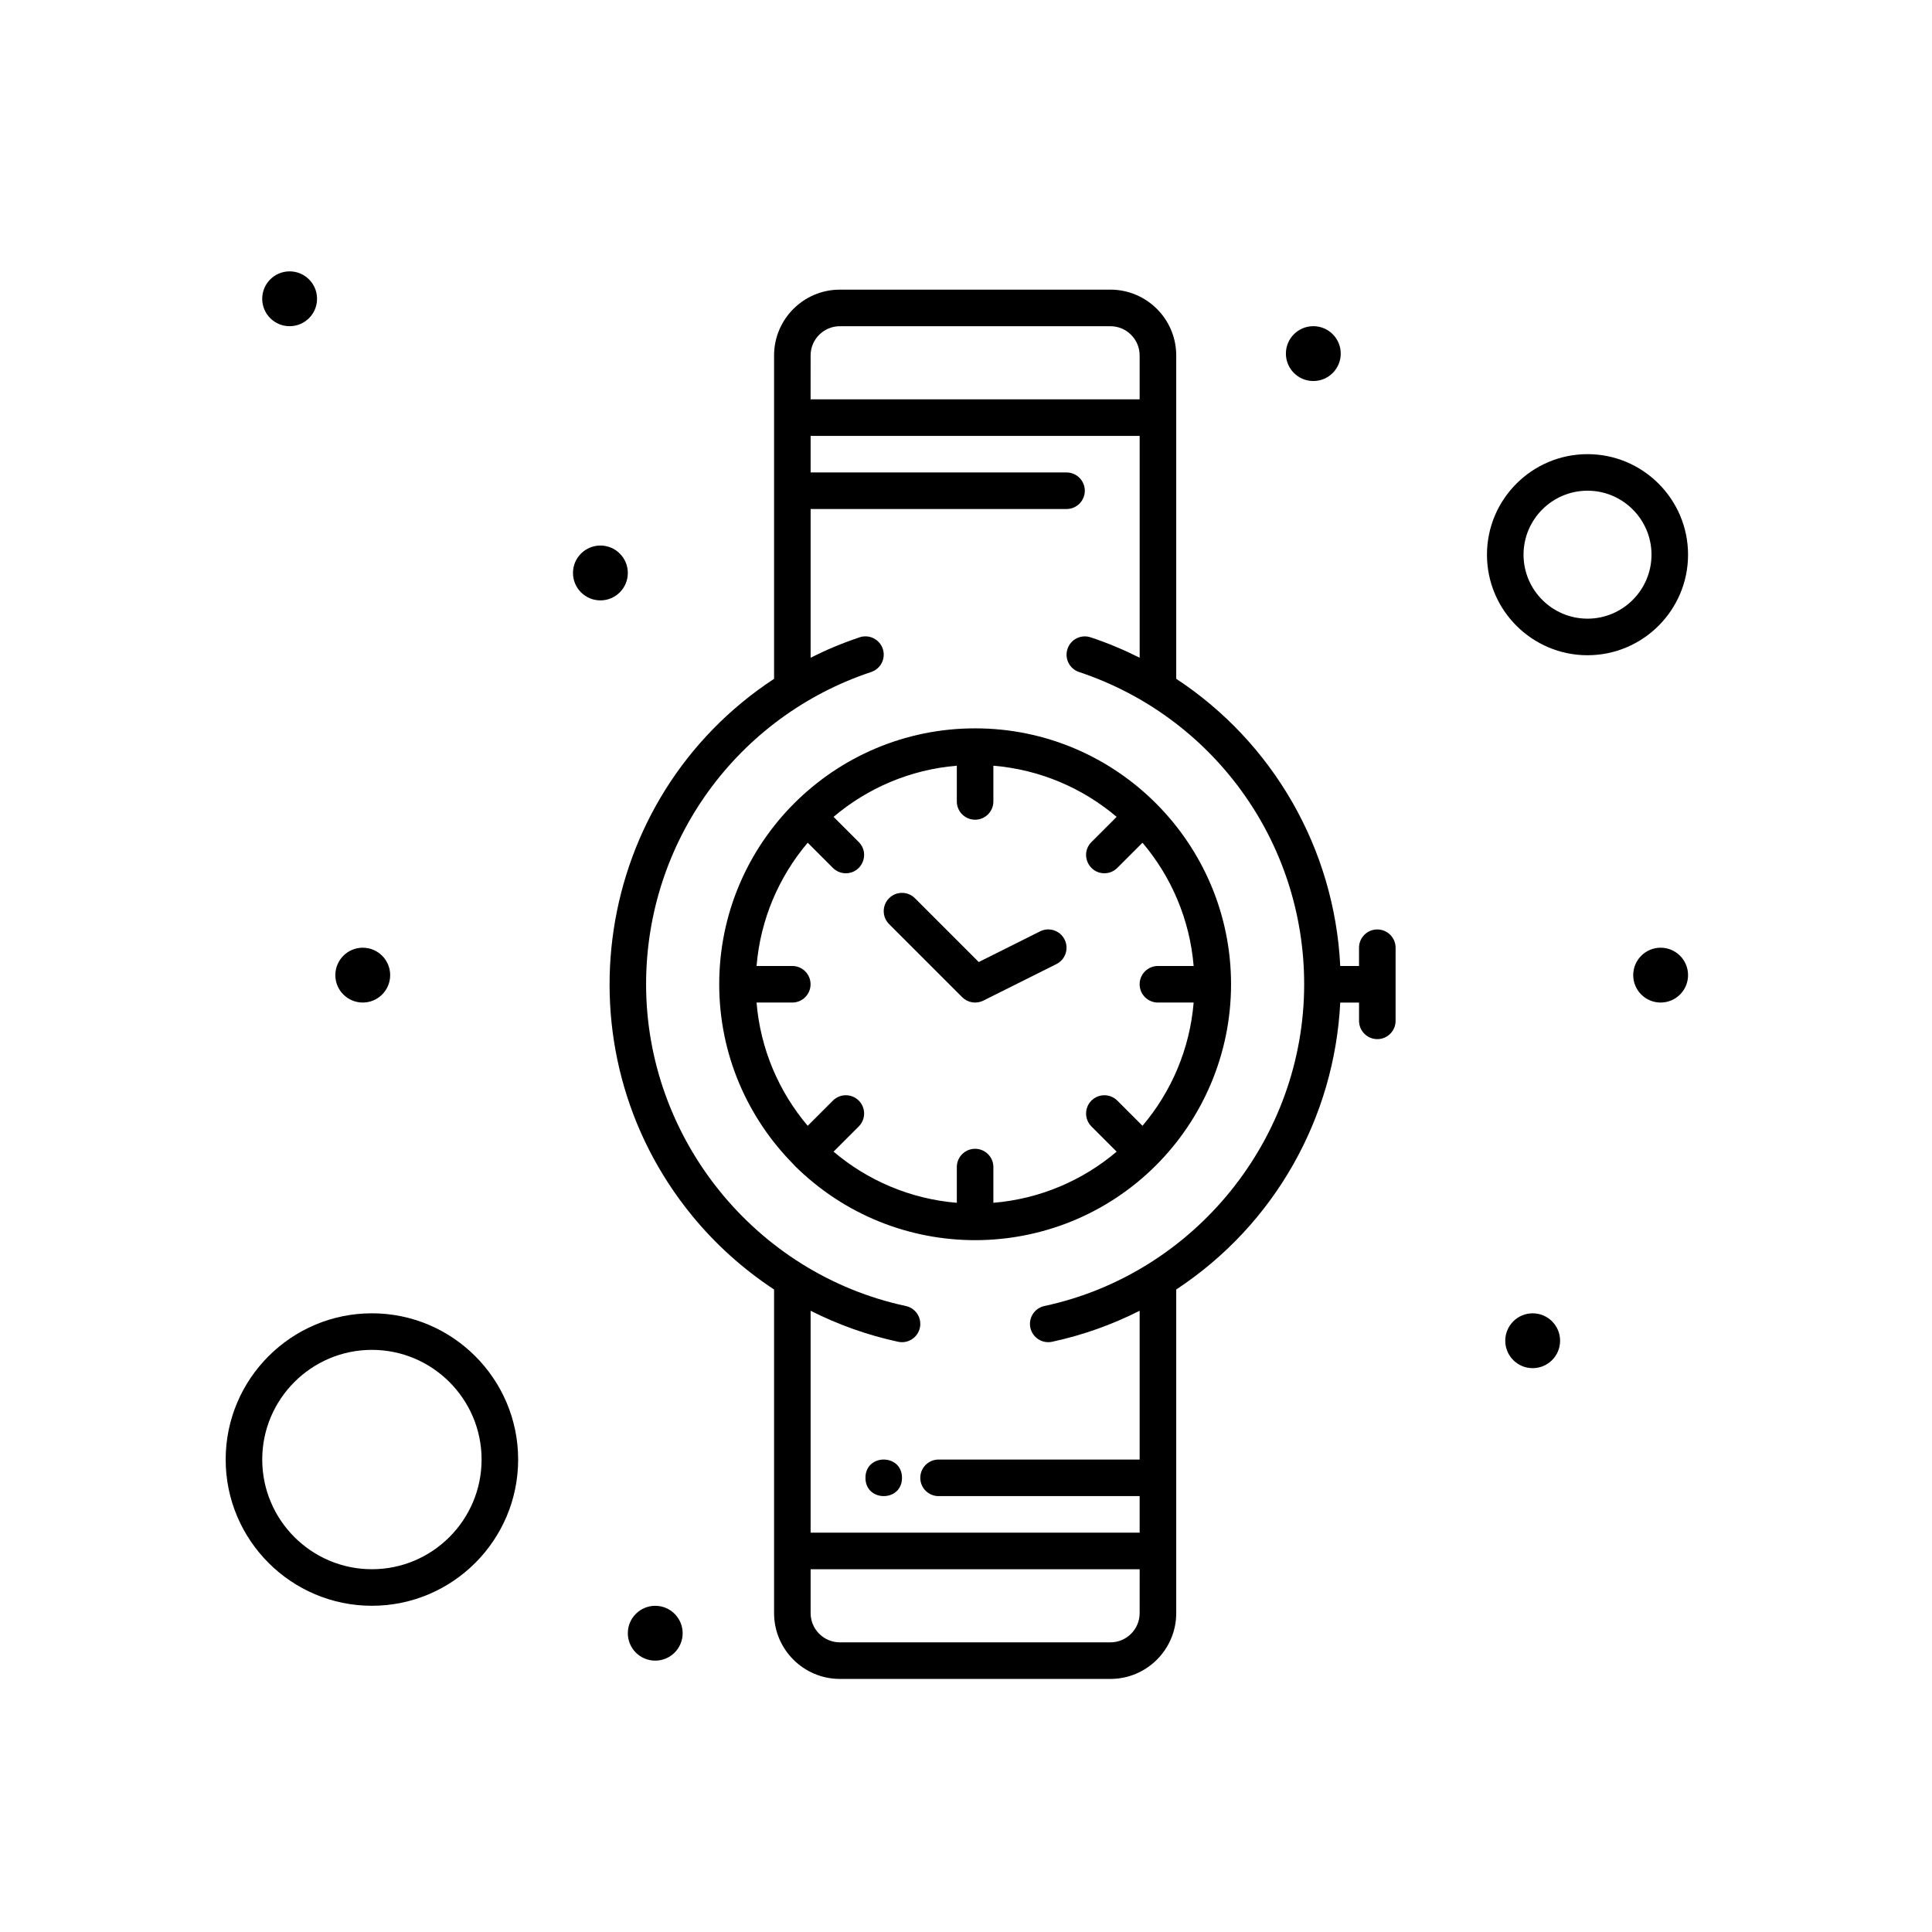 <?xml version="1.0" encoding="UTF-8"?>
<!-- Uploaded to: SVG Repo, www.svgrepo.com, Generator: SVG Repo Mixer Tools -->
<svg fill="#000000" width="800px" height="800px" version="1.1" viewBox="144 144 512 512" xmlns="http://www.w3.org/2000/svg">
 <g>
  <path d="m402.42 337.02c-37.43 0-67.82 30.391-67.82 67.82 0 18.551 7.492 35.379 19.602 47.637 0.09 0.105 0.16 0.223 0.262 0.32 26.844 26.715 69.668 26.242 95.914 0 12.203-12.203 19.863-29.281 19.863-47.957 0-37.219-30.262-67.82-67.82-67.82zm48.441 72.664h9.469c-1.027 12.395-5.953 23.691-13.555 32.664l-6.68-6.68c-1.891-1.891-4.961-1.891-6.852 0s-1.891 4.961 0 6.852l6.68 6.68c-8.973 7.602-20.273 12.527-32.668 13.555v-9.469c0-2.676-2.168-4.844-4.844-4.844-2.676 0-4.844 2.168-4.844 4.844v9.469c-12.395-1.027-23.691-5.953-32.664-13.555l6.68-6.68c1.891-1.891 1.891-4.957 0-6.852-1.891-1.891-4.957-1.891-6.852 0l-6.68 6.68c-7.602-8.973-12.527-20.273-13.555-32.664h9.469c2.676 0 4.844-2.168 4.844-4.844s-2.168-4.844-4.844-4.844h-9.469c1.027-12.395 5.953-23.691 13.555-32.668l6.68 6.68c0.945 0.945 2.188 1.418 3.426 1.418 4.277 0 6.488-5.207 3.426-8.27l-6.68-6.68c8.973-7.602 20.273-12.527 32.664-13.555v9.469c0 2.676 2.168 4.844 4.844 4.844 2.676 0 4.844-2.168 4.844-4.844v-9.469c12.395 1.027 23.691 5.953 32.668 13.555l-6.68 6.68c-3.062 3.059-0.852 8.27 3.426 8.27 1.238 0 2.481-0.473 3.426-1.418l6.68-6.68c7.602 8.973 12.527 20.273 13.555 32.668h-9.469c-2.676 0-4.844 2.168-4.844 4.844s2.168 4.844 4.844 4.844z"/>
  <path d="m419.63 390.82-16.254 8.129-16.91-16.91c-1.891-1.891-4.957-1.891-6.852 0-1.891 1.891-1.891 4.961 0 6.852l19.379 19.379c1.457 1.457 3.707 1.852 5.594 0.906l19.379-9.688c2.394-1.195 3.363-4.106 2.164-6.5-1.199-2.394-4.109-3.367-6.5-2.168z"/>
  <path d="m509 390.31c-2.676 0-4.844 2.168-4.844 4.844v4.844h-4.977c-1.547-31.281-17.992-59.359-43.465-76.105v-85.695c0-9.617-7.824-17.441-17.441-17.441h-71.695c-9.617 0-17.441 7.824-17.441 17.441v85.695c-48.184 31.676-57.898 98.047-21.746 142.25 6.242 7.633 13.602 14.223 21.746 19.59v85.758c0 9.617 7.824 17.441 17.441 17.441h71.695c9.617 0 17.441-7.824 17.441-17.441v-85.758c26.223-17.293 41.93-45.629 43.465-76.043h4.981v4.844c0 2.676 2.168 4.844 4.844 4.844s4.844-2.168 4.844-4.844v-19.379c-0.004-2.672-2.172-4.84-4.848-4.84zm-150.18-152.11c0-4.273 3.477-7.75 7.75-7.75h71.695c4.273 0 7.75 3.477 7.75 7.75v11.625h-87.199zm87.199 333.29c0 4.273-3.477 7.75-7.75 7.75h-71.695c-4.273 0-7.75-3.477-7.75-7.75v-11.625h87.199zm-25.238-81.383c-2.617 0.562-4.281 3.137-3.723 5.754 0.562 2.633 3.156 4.281 5.754 3.723 8.078-1.73 15.875-4.512 23.207-8.219v39.434h-53.289c-2.676 0-4.844 2.168-4.844 4.844s2.168 4.844 4.844 4.844h53.289v9.688h-87.199v-58.809c7.328 3.703 15.129 6.488 23.207 8.219 2.59 0.559 5.188-1.086 5.754-3.723 0.562-2.617-1.105-5.191-3.723-5.754-39.887-8.547-68.836-44.402-68.836-85.262 0-37.898 24.23-70.98 59.66-82.762 2.539-0.844 3.914-3.586 3.07-6.125-0.844-2.539-3.586-3.91-6.125-3.07-4.512 1.5-8.848 3.324-13.004 5.414v-39.41h67.82c2.676 0 4.844-2.168 4.844-4.844s-2.168-4.844-4.844-4.844h-67.82v-9.688h87.199v58.789c-4.156-2.09-8.488-3.914-13-5.41-2.539-0.844-5.281 0.527-6.125 3.07-0.844 2.539 0.527 5.281 3.066 6.125 35.324 11.75 59.656 44.77 59.656 82.762-0.004 40.852-28.953 76.707-68.84 85.254z"/>
  <path d="m242.56 492.04c-21.371 0-38.754 17.383-38.754 38.754s17.387 38.754 38.754 38.754c21.371 0 38.754-17.387 38.754-38.754 0-21.371-17.387-38.754-38.754-38.754zm0 67.82c-16.027 0-29.066-13.039-29.066-29.066s13.039-29.066 29.066-29.066 29.066 13.039 29.066 29.066-13.039 29.066-29.066 29.066z"/>
  <path d="m591.35 291c0-14.691-11.953-26.645-26.645-26.645s-26.645 11.953-26.645 26.645 11.953 26.645 26.645 26.645c14.691-0.004 26.645-11.953 26.645-26.645zm-26.641 16.953c-9.348 0-16.957-7.606-16.957-16.957 0-9.348 7.606-16.957 16.957-16.957 9.348 0 16.957 7.606 16.957 16.957-0.004 9.352-7.609 16.957-16.957 16.957z"/>
  <path d="m591.35 402.42c0 4.012-3.25 7.266-7.266 7.266-4.012 0-7.266-3.254-7.266-7.266 0-4.016 3.254-7.269 7.266-7.269 4.016 0 7.266 3.254 7.266 7.269"/>
  <path d="m557.44 499.31c0 4.012-3.25 7.266-7.266 7.266-4.012 0-7.266-3.254-7.266-7.266 0-4.016 3.254-7.269 7.266-7.269 4.016 0 7.266 3.254 7.266 7.269"/>
  <path d="m383.04 535.64c0 6.457-9.688 6.457-9.688 0 0-6.461 9.688-6.461 9.688 0"/>
  <path d="m324.91 576.82c0 4.012-3.254 7.266-7.266 7.266s-7.266-3.254-7.266-7.266c0-4.012 3.254-7.266 7.266-7.266s7.266 3.254 7.266 7.266"/>
  <path d="m228.02 223.18c0 4.016-3.25 7.266-7.266 7.266-4.012 0-7.266-3.25-7.266-7.266 0-4.012 3.254-7.266 7.266-7.266 4.016 0 7.266 3.254 7.266 7.266"/>
  <path d="m310.38 295.84c0 4.016-3.254 7.269-7.266 7.269-4.016 0-7.269-3.254-7.269-7.269 0-4.012 3.254-7.266 7.269-7.266 4.012 0 7.266 3.254 7.266 7.266"/>
  <path d="m247.4 402.42c0 4.012-3.254 7.266-7.266 7.266-4.016 0-7.266-3.254-7.266-7.266 0-4.016 3.25-7.269 7.266-7.269 4.012 0 7.266 3.254 7.266 7.269"/>
  <path d="m499.31 237.71c0 4.012-3.254 7.266-7.269 7.266-4.012 0-7.266-3.254-7.266-7.266 0-4.016 3.254-7.269 7.266-7.269 4.016 0 7.269 3.254 7.269 7.269"/>
 </g>
</svg>